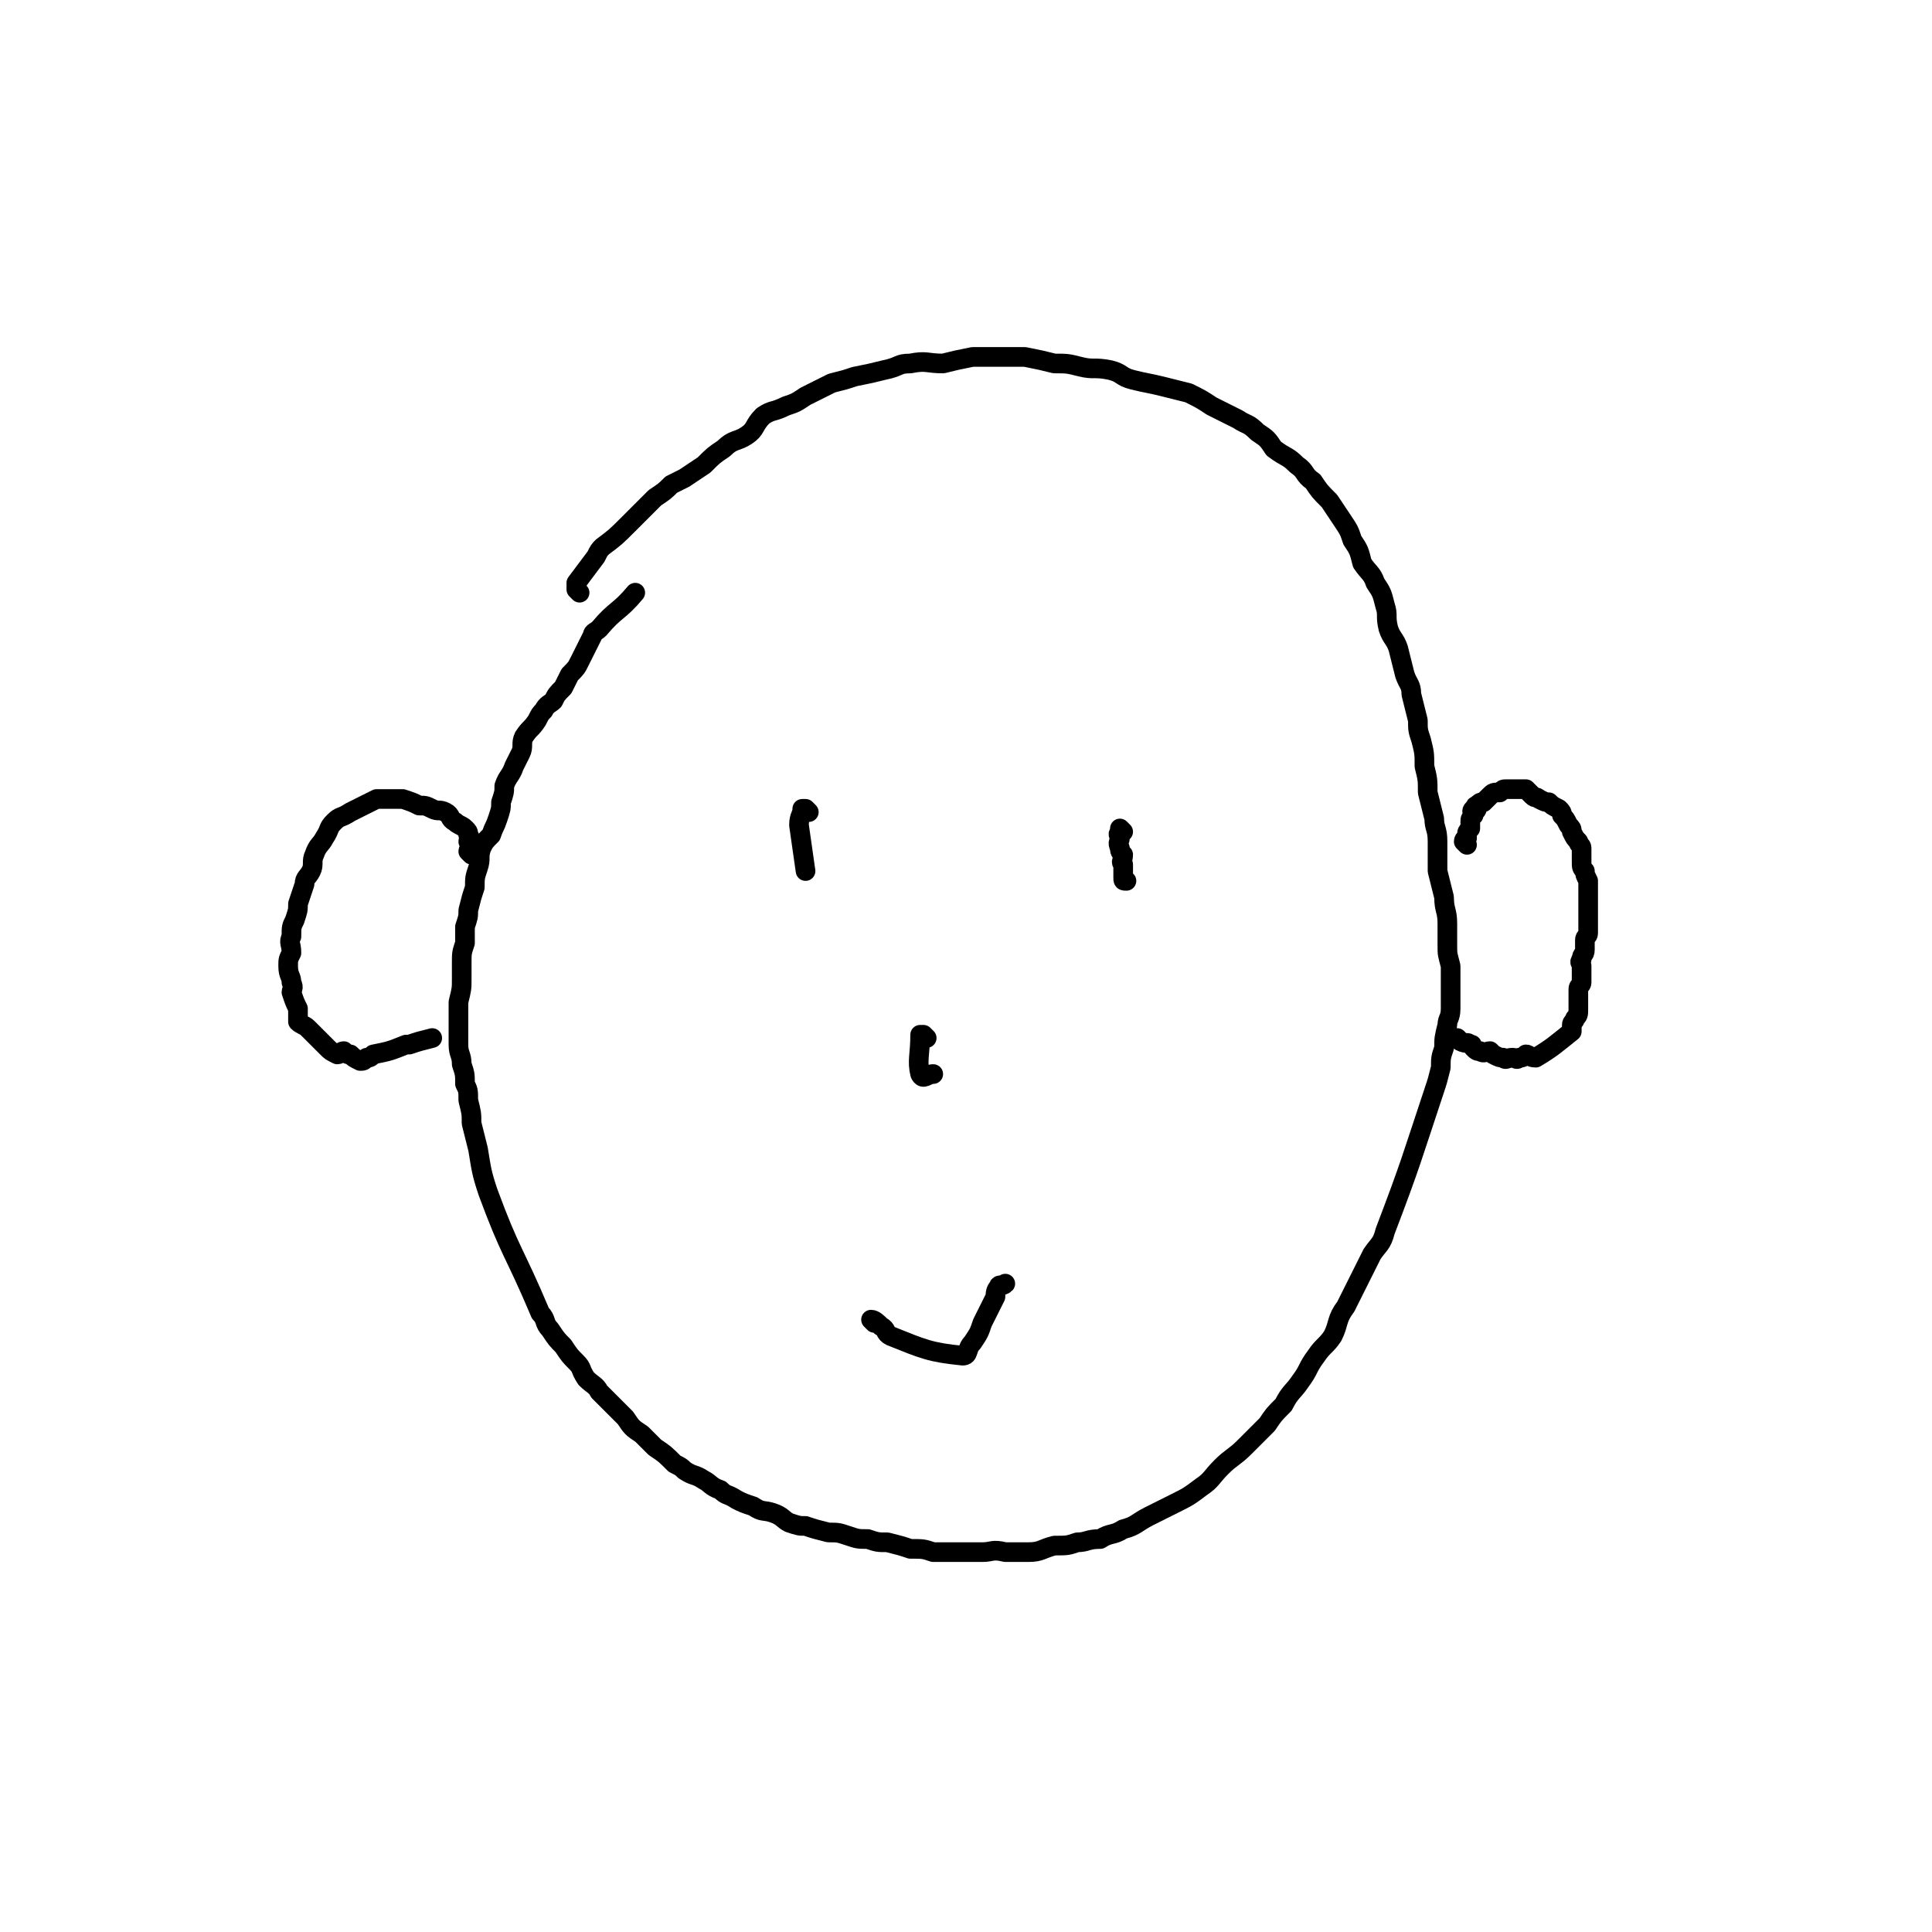 <svg viewBox='0 0 590 590' version='1.1' xmlns='http://www.w3.org/2000/svg' xmlns:xlink='http://www.w3.org/1999/xlink'><g fill='none' stroke='#000000' stroke-width='6' stroke-linecap='round' stroke-linejoin='round'><path d='M177,181c0,0 -1,-1 -1,-1 0,-1 0,-1 0,-1 0,0 0,-1 0,-1 3,-4 3,-4 6,-8 1,-2 1,-2 2,-3 4,-3 4,-3 8,-7 2,-2 2,-2 4,-4 2,-2 2,-2 4,-4 3,-2 3,-2 5,-4 2,-1 2,-1 4,-2 3,-2 3,-2 6,-4 3,-3 3,-3 6,-5 3,-3 4,-2 7,-4 3,-2 2,-3 5,-6 3,-2 3,-1 7,-3 3,-1 3,-1 6,-3 4,-2 4,-2 8,-4 4,-1 4,-1 7,-2 5,-1 5,-1 9,-2 5,-1 4,-2 8,-2 5,-1 5,0 10,0 4,-1 4,-1 9,-2 4,0 4,0 8,0 4,0 4,0 8,0 5,1 5,1 9,2 4,0 4,0 8,1 4,1 4,0 9,1 4,1 3,2 7,3 4,1 5,1 9,2 4,1 4,1 8,2 4,2 4,2 7,4 4,2 4,2 8,4 3,2 3,1 6,4 3,2 3,2 5,5 4,3 4,2 7,5 3,2 2,3 5,5 2,3 2,3 5,6 2,3 2,3 4,6 2,3 2,3 3,6 2,3 2,3 3,7 2,3 3,3 4,6 2,3 2,3 3,7 1,3 0,3 1,7 1,3 2,3 3,6 1,4 1,4 2,8 1,3 2,3 2,6 1,4 1,4 2,8 0,3 0,3 1,6 1,4 1,4 1,8 1,4 1,4 1,8 1,4 1,4 2,8 0,3 1,3 1,7 0,5 0,5 0,9 1,4 1,4 2,8 0,4 1,4 1,8 0,3 0,3 0,6 0,4 0,3 1,7 0,4 0,4 0,7 0,3 0,3 0,6 0,3 -1,3 -1,5 -1,4 -1,4 -1,7 -1,3 -1,3 -1,6 -1,4 -1,4 -2,7 -7,21 -7,22 -15,43 -1,4 -2,4 -4,7 -4,8 -4,8 -8,16 -3,4 -2,5 -4,9 -2,3 -3,3 -5,6 -3,4 -2,4 -5,8 -2,3 -3,3 -5,7 -3,3 -3,3 -5,6 -4,4 -4,4 -7,7 -3,3 -4,3 -7,6 -3,3 -3,4 -6,6 -4,3 -4,3 -8,5 -4,2 -4,2 -8,4 -4,2 -4,3 -8,4 -3,2 -4,1 -7,3 -4,0 -4,1 -7,1 -3,1 -3,1 -7,1 -4,1 -4,2 -8,2 -3,0 -3,0 -7,0 -4,-1 -4,0 -7,0 -4,0 -4,0 -7,0 -4,0 -4,0 -8,0 -3,-1 -3,-1 -7,-1 -3,-1 -3,-1 -7,-2 -3,0 -3,0 -6,-1 -3,0 -3,0 -6,-1 -3,-1 -3,-1 -6,-1 -4,-1 -4,-1 -7,-2 -2,0 -2,0 -5,-1 -2,-1 -2,-2 -5,-3 -3,-1 -3,0 -6,-2 -3,-1 -3,-1 -5,-2 -3,-2 -3,-1 -5,-3 -3,-1 -3,-2 -5,-3 -3,-2 -3,-1 -6,-3 -1,-1 -1,-1 -3,-2 -3,-3 -3,-3 -6,-5 -2,-2 -2,-2 -4,-4 -3,-2 -3,-2 -5,-5 -2,-2 -2,-2 -4,-4 -2,-2 -2,-2 -4,-4 -1,-2 -2,-2 -4,-4 -2,-3 -1,-3 -3,-5 -2,-2 -2,-2 -4,-5 -2,-2 -2,-2 -4,-5 -2,-2 -1,-3 -3,-5 -8,-19 -9,-18 -16,-37 -2,-6 -2,-7 -3,-13 -1,-4 -1,-4 -2,-8 0,-3 0,-3 -1,-7 0,-3 0,-3 -1,-5 0,-3 0,-3 -1,-6 0,-3 -1,-3 -1,-6 0,-4 0,-4 0,-7 0,-3 0,-3 0,-6 1,-4 1,-4 1,-7 0,-2 0,-2 0,-5 0,-3 0,-3 1,-6 0,-2 0,-2 0,-5 1,-3 1,-3 1,-5 1,-4 1,-4 2,-7 0,-3 0,-3 1,-6 1,-3 0,-3 1,-6 1,-2 1,-2 3,-4 1,-3 1,-2 2,-5 1,-3 1,-3 1,-5 1,-3 1,-3 1,-5 1,-3 2,-3 3,-6 1,-2 1,-2 2,-4 1,-2 0,-3 1,-5 2,-3 2,-2 4,-5 1,-2 1,-2 2,-3 1,-2 2,-2 3,-3 1,-2 1,-2 3,-4 1,-2 1,-2 2,-4 2,-2 2,-2 3,-4 1,-2 1,-2 2,-4 1,-2 1,-2 2,-4 0,-1 1,-1 2,-2 5,-6 6,-5 11,-11 '/><path d='M448,258c0,0 -1,-1 -1,-1 0,-1 1,-1 1,-1 0,0 0,-1 0,-1 0,-1 0,-1 1,-2 0,0 0,0 0,-1 0,0 0,-1 0,-1 0,-1 0,-1 1,-2 0,-1 -1,-1 0,-2 0,0 1,1 1,0 0,0 -1,-1 0,-1 1,-1 1,-1 2,-1 1,-1 1,-1 2,-2 1,-1 1,-1 3,-1 1,-1 1,-1 2,-1 2,0 2,0 3,0 1,0 1,0 3,0 1,1 1,1 2,2 1,1 1,0 2,1 2,1 2,1 3,1 1,1 1,1 3,2 1,1 1,1 1,2 1,1 1,1 2,3 1,1 1,1 1,2 1,2 1,2 2,3 0,1 1,1 1,2 0,2 0,2 0,4 0,2 0,2 1,3 0,1 0,1 1,3 0,2 0,2 0,3 0,2 0,2 0,3 0,1 0,1 0,2 0,2 0,2 0,3 0,2 0,2 0,5 0,1 -1,1 -1,2 0,1 0,1 0,3 0,2 -1,1 -1,3 -1,1 0,1 0,2 0,3 0,3 0,5 0,1 -1,1 -1,2 0,2 0,2 0,4 0,1 0,1 0,2 0,2 0,2 -1,3 0,1 -1,1 -1,2 0,1 0,1 0,2 -5,4 -6,5 -11,8 -2,0 -2,-1 -3,-1 -1,1 -1,1 -2,1 -1,1 -1,0 -2,0 -2,0 -2,1 -3,0 -1,0 -1,0 -3,-1 0,0 0,0 -1,-1 -1,0 -2,1 -3,0 -1,0 -1,0 -2,-1 -1,-1 0,-1 -1,-1 -1,-1 -1,0 -3,-1 0,0 0,0 -1,-1 0,0 0,0 -1,0 -1,0 -1,0 -1,0 '/><path d='M144,261c0,0 -1,-1 -1,-1 0,-1 1,0 1,-1 1,0 0,-1 -1,-2 0,-1 1,-1 0,-2 0,-1 0,-1 -1,-2 -1,-1 -2,-1 -3,-2 -2,-1 -1,-2 -3,-3 -2,-1 -2,0 -4,-1 -2,-1 -2,-1 -4,-1 -2,-1 -2,-1 -5,-2 -1,0 -2,0 -3,0 -3,0 -3,0 -5,0 -2,1 -2,1 -4,2 -2,1 -2,1 -4,2 -3,2 -3,1 -5,3 -2,2 -1,2 -3,5 -1,2 -2,2 -3,5 -1,2 0,3 -1,5 -1,2 -2,2 -2,4 -1,3 -1,3 -2,6 0,2 0,2 -1,5 -1,2 -1,2 -1,5 -1,2 0,2 0,5 -1,2 -1,2 -1,4 0,3 1,3 1,5 1,2 0,2 0,3 1,3 1,3 2,5 0,2 0,2 0,4 1,1 2,1 3,2 1,1 1,1 2,2 1,1 1,1 2,2 1,1 1,1 2,2 1,1 1,1 3,2 1,0 1,-1 2,-1 1,1 1,1 2,1 1,1 1,1 3,2 1,0 1,0 2,-1 1,0 1,0 2,-1 5,-1 5,-1 10,-3 0,0 0,0 1,0 3,-1 3,-1 7,-2 '/><path d='M247,248c0,0 -1,-1 -1,-1 0,0 0,0 -1,0 0,2 -1,2 -1,5 1,7 1,7 2,14 '/><path d='M343,254c0,0 -1,-1 -1,-1 0,0 0,1 0,1 -1,1 0,1 0,2 0,1 -1,1 0,3 0,1 0,1 1,2 0,2 -1,2 0,3 0,2 0,2 0,4 0,1 0,1 1,1 '/><path d='M267,404c0,0 -1,-1 -1,-1 1,0 2,1 3,2 2,1 1,2 3,3 10,4 12,5 22,6 2,0 1,-2 3,-4 2,-3 2,-3 3,-6 1,-2 1,-2 2,-4 1,-2 1,-2 2,-4 0,-1 0,-2 1,-3 0,-1 1,0 2,-1 '/><path d='M283,317c0,0 -1,-1 -1,-1 0,0 -1,0 -1,0 0,6 -1,8 0,12 1,2 2,0 4,0 '/></g>
</svg>